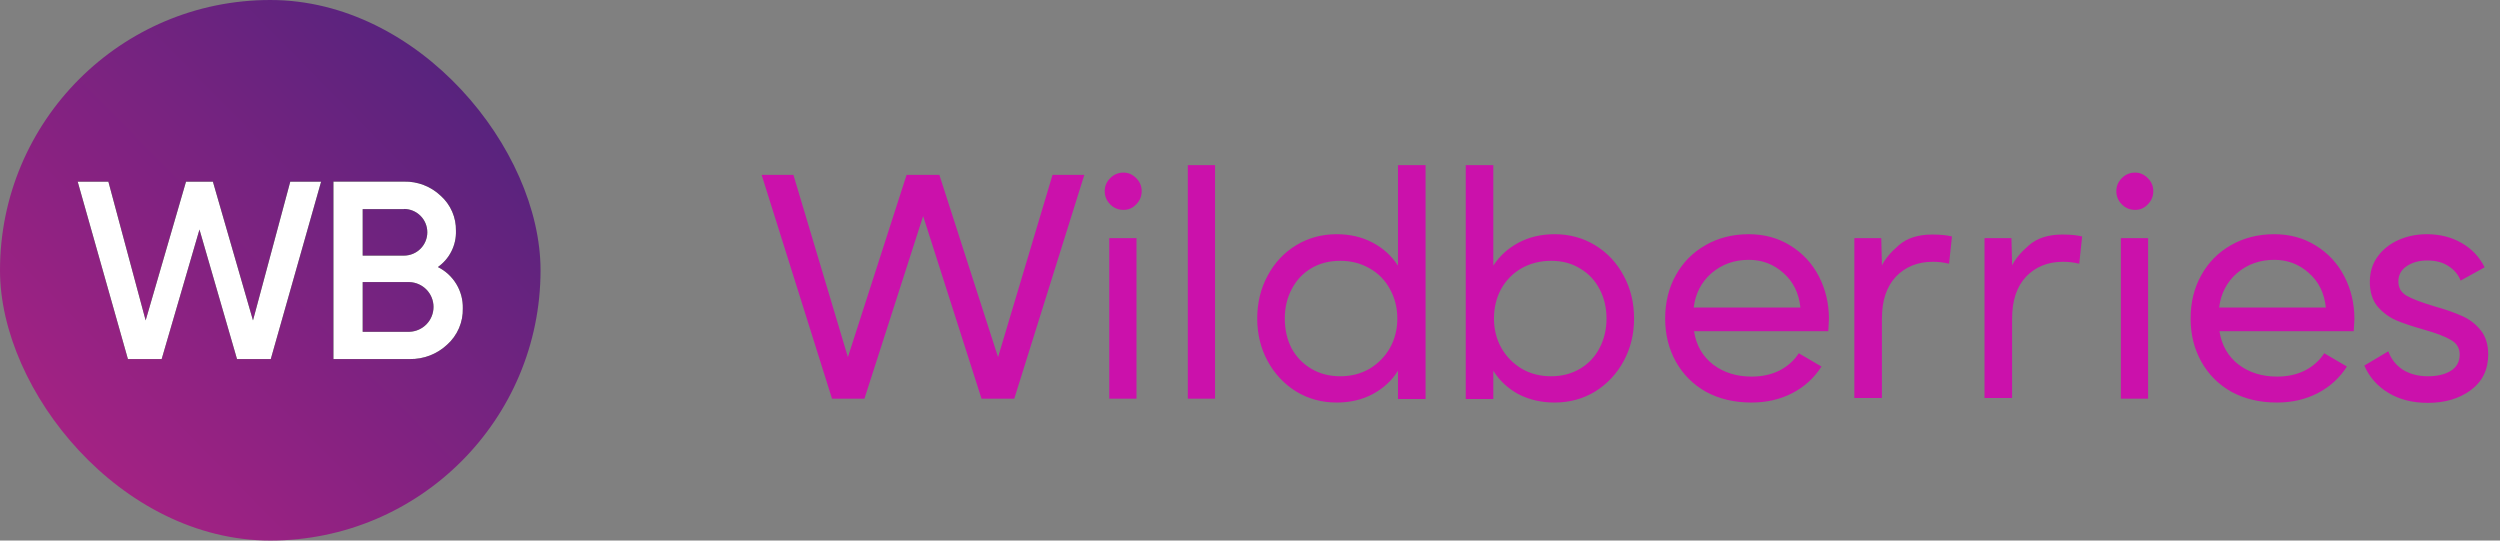 <svg width="185" height="40" viewBox="0 0 185 40" fill="none" xmlns="http://www.w3.org/2000/svg">
<rect x="0" y="0" width="185" height="40" fill="#808080" stroke="none"/>
<g clip-path="url(#clip0_65_41724)">
<path fill-rule="evenodd" clip-rule="evenodd" d="M40 39.997V0H0L1.508e-05 40L5.00679e-06 39.997C5.00679e-06 39.997 -2.563e-06 39.997 1.508e-05 40L40 39.997Z" fill="url(#paint0_linear_65_41724)"/>
<path fill-rule="evenodd" clip-rule="evenodd" d="M11.964 26.57H9.465L5.749 13.443H8.021L10.778 23.707L13.764 13.443H15.755L18.721 23.707L21.479 13.443H23.762L20.038 26.57H17.538L14.761 16.986L11.964 26.57ZM32.407 19.763C32.972 20.045 33.445 20.482 33.771 21.022C34.097 21.562 34.262 22.184 34.248 22.814C34.262 23.317 34.166 23.817 33.968 24.279C33.77 24.742 33.475 25.156 33.101 25.494C32.347 26.206 31.343 26.593 30.305 26.57H24.673V13.438H29.894C30.904 13.415 31.883 13.793 32.615 14.489C32.978 14.814 33.266 15.213 33.46 15.659C33.654 16.105 33.75 16.588 33.74 17.075C33.758 17.597 33.645 18.116 33.412 18.584C33.18 19.052 32.834 19.455 32.407 19.757V19.763ZM29.894 15.474H26.839V18.914H29.894C30.352 18.914 30.791 18.732 31.115 18.409C31.439 18.085 31.621 17.646 31.621 17.188C31.621 16.731 31.439 16.292 31.115 15.968C30.791 15.645 30.352 15.463 29.894 15.463V15.474ZM26.839 24.551H30.31C30.786 24.532 31.236 24.331 31.566 23.988C31.896 23.645 32.08 23.188 32.08 22.713C32.08 22.238 31.896 21.781 31.566 21.438C31.236 21.095 30.786 20.894 30.31 20.875H26.839V24.551Z" fill="black"/>
<path fill-rule="evenodd" clip-rule="evenodd" d="M11.964 26.571H9.465L5.749 13.444H8.021L10.778 23.708L13.764 13.444H15.755L18.721 23.708L21.479 13.444H23.762L20.038 26.571H17.538L14.761 16.986L11.964 26.571ZM32.407 19.763C32.972 20.045 33.445 20.482 33.771 21.022C34.097 21.562 34.262 22.184 34.248 22.814C34.262 23.317 34.166 23.817 33.968 24.28C33.77 24.742 33.475 25.157 33.101 25.494C32.347 26.207 31.343 26.593 30.305 26.571H24.673V13.438H29.894C30.904 13.415 31.883 13.793 32.615 14.489C32.978 14.814 33.266 15.213 33.46 15.659C33.654 16.106 33.75 16.588 33.74 17.075C33.758 17.597 33.645 18.116 33.412 18.584C33.18 19.052 32.834 19.456 32.407 19.757V19.763ZM29.894 15.474H26.839V18.914H29.894C30.352 18.914 30.791 18.732 31.115 18.409C31.439 18.085 31.621 17.646 31.621 17.189C31.621 16.731 31.439 16.292 31.115 15.969C30.791 15.645 30.352 15.463 29.894 15.463V15.474ZM26.839 24.551H30.31C30.786 24.533 31.236 24.331 31.566 23.988C31.896 23.646 32.08 23.189 32.08 22.713C32.08 22.238 31.896 21.781 31.566 21.438C31.236 21.096 30.786 20.894 30.31 20.875H26.839V24.551Z" fill="white"/>
</g>
<path d="M61.568 29.5L56.36 12.94H58.712L62.744 26.428L67.088 12.94H69.512L73.856 26.428L77.888 12.94H80.24L75.056 29.5H72.632L68.312 15.988L63.968 29.5H61.568ZM82.085 29.5V17.62H84.101V29.5H82.085ZM83.141 15.532C82.757 15.532 82.429 15.396 82.157 15.124C81.885 14.852 81.749 14.524 81.749 14.14C81.749 13.772 81.885 13.452 82.157 13.18C82.429 12.908 82.757 12.772 83.141 12.772C83.493 12.772 83.805 12.908 84.077 13.18C84.349 13.452 84.485 13.772 84.485 14.14C84.485 14.524 84.349 14.852 84.077 15.124C83.821 15.396 83.509 15.532 83.141 15.532ZM87.898 29.5V12.22H89.914V29.5H87.898ZM98.915 29.788C97.811 29.788 96.811 29.516 95.915 28.972C95.019 28.412 94.315 27.66 93.803 26.716C93.291 25.772 93.035 24.724 93.035 23.572C93.035 22.404 93.291 21.348 93.803 20.404C94.315 19.444 95.019 18.692 95.915 18.148C96.811 17.604 97.811 17.332 98.915 17.332C99.907 17.332 100.795 17.54 101.579 17.956C102.363 18.372 102.987 18.94 103.451 19.66V12.22H105.491V29.524H103.451V27.436C103.003 28.156 102.379 28.732 101.579 29.164C100.795 29.58 99.907 29.788 98.915 29.788ZM103.403 23.572C103.403 22.772 103.219 22.044 102.851 21.388C102.499 20.732 101.995 20.22 101.339 19.852C100.699 19.484 99.979 19.3 99.179 19.3C98.347 19.3 97.619 19.492 96.995 19.876C96.387 20.244 95.915 20.756 95.579 21.412C95.243 22.052 95.075 22.772 95.075 23.572C95.075 24.388 95.243 25.124 95.579 25.78C95.931 26.42 96.419 26.924 97.043 27.292C97.667 27.66 98.379 27.844 99.179 27.844C99.979 27.844 100.699 27.66 101.339 27.292C101.979 26.908 102.483 26.396 102.851 25.756C103.219 25.1 103.403 24.372 103.403 23.572ZM115.041 29.788C114.049 29.788 113.153 29.58 112.353 29.164C111.569 28.732 110.953 28.156 110.505 27.436V29.524H108.465V12.22H110.505V19.66C110.969 18.94 111.593 18.372 112.377 17.956C113.161 17.54 114.049 17.332 115.041 17.332C116.145 17.332 117.145 17.604 118.041 18.148C118.937 18.692 119.641 19.444 120.153 20.404C120.665 21.348 120.921 22.404 120.921 23.572C120.921 24.724 120.665 25.772 120.153 26.716C119.641 27.66 118.937 28.412 118.041 28.972C117.145 29.516 116.145 29.788 115.041 29.788ZM110.553 23.572C110.553 24.372 110.737 25.1 111.105 25.756C111.473 26.396 111.977 26.908 112.617 27.292C113.257 27.66 113.977 27.844 114.777 27.844C115.577 27.844 116.289 27.66 116.913 27.292C117.537 26.924 118.017 26.42 118.353 25.78C118.705 25.124 118.881 24.388 118.881 23.572C118.881 22.772 118.713 22.052 118.377 21.412C118.041 20.756 117.561 20.244 116.937 19.876C116.329 19.492 115.609 19.3 114.777 19.3C113.977 19.3 113.249 19.484 112.593 19.852C111.953 20.22 111.449 20.732 111.081 21.388C110.729 22.044 110.553 22.772 110.553 23.572ZM129.606 29.788C128.342 29.788 127.222 29.524 126.246 28.996C125.286 28.452 124.542 27.708 124.014 26.764C123.486 25.82 123.222 24.756 123.222 23.572C123.222 22.372 123.486 21.3 124.014 20.356C124.542 19.412 125.27 18.676 126.198 18.148C127.142 17.604 128.214 17.332 129.414 17.332C130.566 17.332 131.59 17.612 132.486 18.172C133.398 18.732 134.102 19.492 134.598 20.452C135.094 21.412 135.342 22.46 135.342 23.596C135.342 23.724 135.326 24.028 135.294 24.508H125.358C125.518 25.548 125.99 26.372 126.774 26.98C127.558 27.572 128.51 27.868 129.63 27.868C130.398 27.868 131.086 27.716 131.694 27.412C132.302 27.092 132.774 26.668 133.11 26.14L134.79 27.124C134.246 27.972 133.526 28.628 132.63 29.092C131.734 29.556 130.726 29.788 129.606 29.788ZM133.23 22.756C133.118 21.684 132.694 20.828 131.958 20.188C131.238 19.548 130.39 19.228 129.414 19.228C128.342 19.228 127.422 19.556 126.654 20.212C125.902 20.868 125.462 21.716 125.334 22.756H133.23ZM137.222 17.62H139.214L139.262 19.636C139.502 19.156 139.918 18.66 140.51 18.148C141.118 17.62 141.942 17.356 142.982 17.356C143.59 17.356 144.078 17.404 144.446 17.5L144.23 19.516C143.846 19.42 143.446 19.372 143.03 19.372C141.91 19.372 140.998 19.74 140.294 20.476C139.606 21.212 139.262 22.244 139.262 23.572V29.452H137.222V17.62ZM146.855 17.62H148.847L148.895 19.636C149.135 19.156 149.551 18.66 150.143 18.148C150.751 17.62 151.575 17.356 152.615 17.356C153.223 17.356 153.711 17.404 154.079 17.5L153.863 19.516C153.479 19.42 153.079 19.372 152.663 19.372C151.543 19.372 150.631 19.74 149.927 20.476C149.239 21.212 148.895 22.244 148.895 23.572V29.452H146.855V17.62ZM156.944 29.5V17.62H158.96V29.5H156.944ZM158 15.532C157.616 15.532 157.288 15.396 157.016 15.124C156.744 14.852 156.608 14.524 156.608 14.14C156.608 13.772 156.744 13.452 157.016 13.18C157.288 12.908 157.616 12.772 158 12.772C158.352 12.772 158.664 12.908 158.936 13.18C159.208 13.452 159.344 13.772 159.344 14.14C159.344 14.524 159.208 14.852 158.936 15.124C158.68 15.396 158.368 15.532 158 15.532ZM168.489 29.788C167.225 29.788 166.105 29.524 165.129 28.996C164.169 28.452 163.425 27.708 162.897 26.764C162.369 25.82 162.105 24.756 162.105 23.572C162.105 22.372 162.369 21.3 162.897 20.356C163.425 19.412 164.153 18.676 165.081 18.148C166.025 17.604 167.097 17.332 168.297 17.332C169.449 17.332 170.473 17.612 171.369 18.172C172.281 18.732 172.985 19.492 173.481 20.452C173.977 21.412 174.225 22.46 174.225 23.596C174.225 23.724 174.209 24.028 174.177 24.508H164.241C164.401 25.548 164.873 26.372 165.657 26.98C166.441 27.572 167.393 27.868 168.513 27.868C169.281 27.868 169.969 27.716 170.577 27.412C171.185 27.092 171.657 26.668 171.993 26.14L173.673 27.124C173.129 27.972 172.409 28.628 171.513 29.092C170.617 29.556 169.609 29.788 168.489 29.788ZM172.113 22.756C172.001 21.684 171.577 20.828 170.841 20.188C170.121 19.548 169.273 19.228 168.297 19.228C167.225 19.228 166.305 19.556 165.537 20.212C164.785 20.868 164.345 21.716 164.217 22.756H172.113ZM179.663 29.812C178.527 29.812 177.551 29.564 176.735 29.068C175.919 28.572 175.327 27.9 174.959 27.052L176.735 25.996C176.943 26.572 177.303 27.028 177.815 27.364C178.343 27.684 178.959 27.844 179.663 27.844C180.367 27.844 180.935 27.708 181.367 27.436C181.799 27.164 182.015 26.764 182.015 26.236C182.015 25.756 181.799 25.396 181.367 25.156C180.935 24.9 180.263 24.644 179.351 24.388C178.503 24.148 177.815 23.916 177.287 23.692C176.759 23.452 176.303 23.108 175.919 22.66C175.551 22.196 175.367 21.596 175.367 20.86C175.367 20.14 175.559 19.516 175.943 18.988C176.327 18.46 176.839 18.052 177.479 17.764C178.119 17.476 178.823 17.332 179.591 17.332C180.551 17.332 181.407 17.548 182.159 17.98C182.911 18.412 183.479 19.012 183.863 19.78L182.087 20.764C181.911 20.316 181.607 19.956 181.175 19.684C180.759 19.412 180.239 19.276 179.615 19.276C179.007 19.276 178.495 19.42 178.079 19.708C177.679 19.98 177.479 20.356 177.479 20.836C177.479 21.3 177.687 21.652 178.103 21.892C178.535 22.132 179.207 22.388 180.119 22.66C180.967 22.9 181.655 23.14 182.183 23.38C182.711 23.604 183.167 23.948 183.551 24.412C183.935 24.876 184.127 25.484 184.127 26.236C184.127 27.356 183.695 28.236 182.831 28.876C181.983 29.5 180.927 29.812 179.663 29.812Z" fill="#CB11AB"/>
<defs>
<linearGradient id="paint0_linear_65_41724" x1="4.064" y1="35.623" x2="35.648" y2="4.587" gradientUnits="userSpaceOnUse">
<stop stop-color="#A92284"/>
<stop offset="1" stop-color="#53237D"/>
</linearGradient>
<clipPath id="clip0_65_41724">
<rect width="40" height="40" rx="20" fill="white"/>
</clipPath>
</defs>
</svg>
